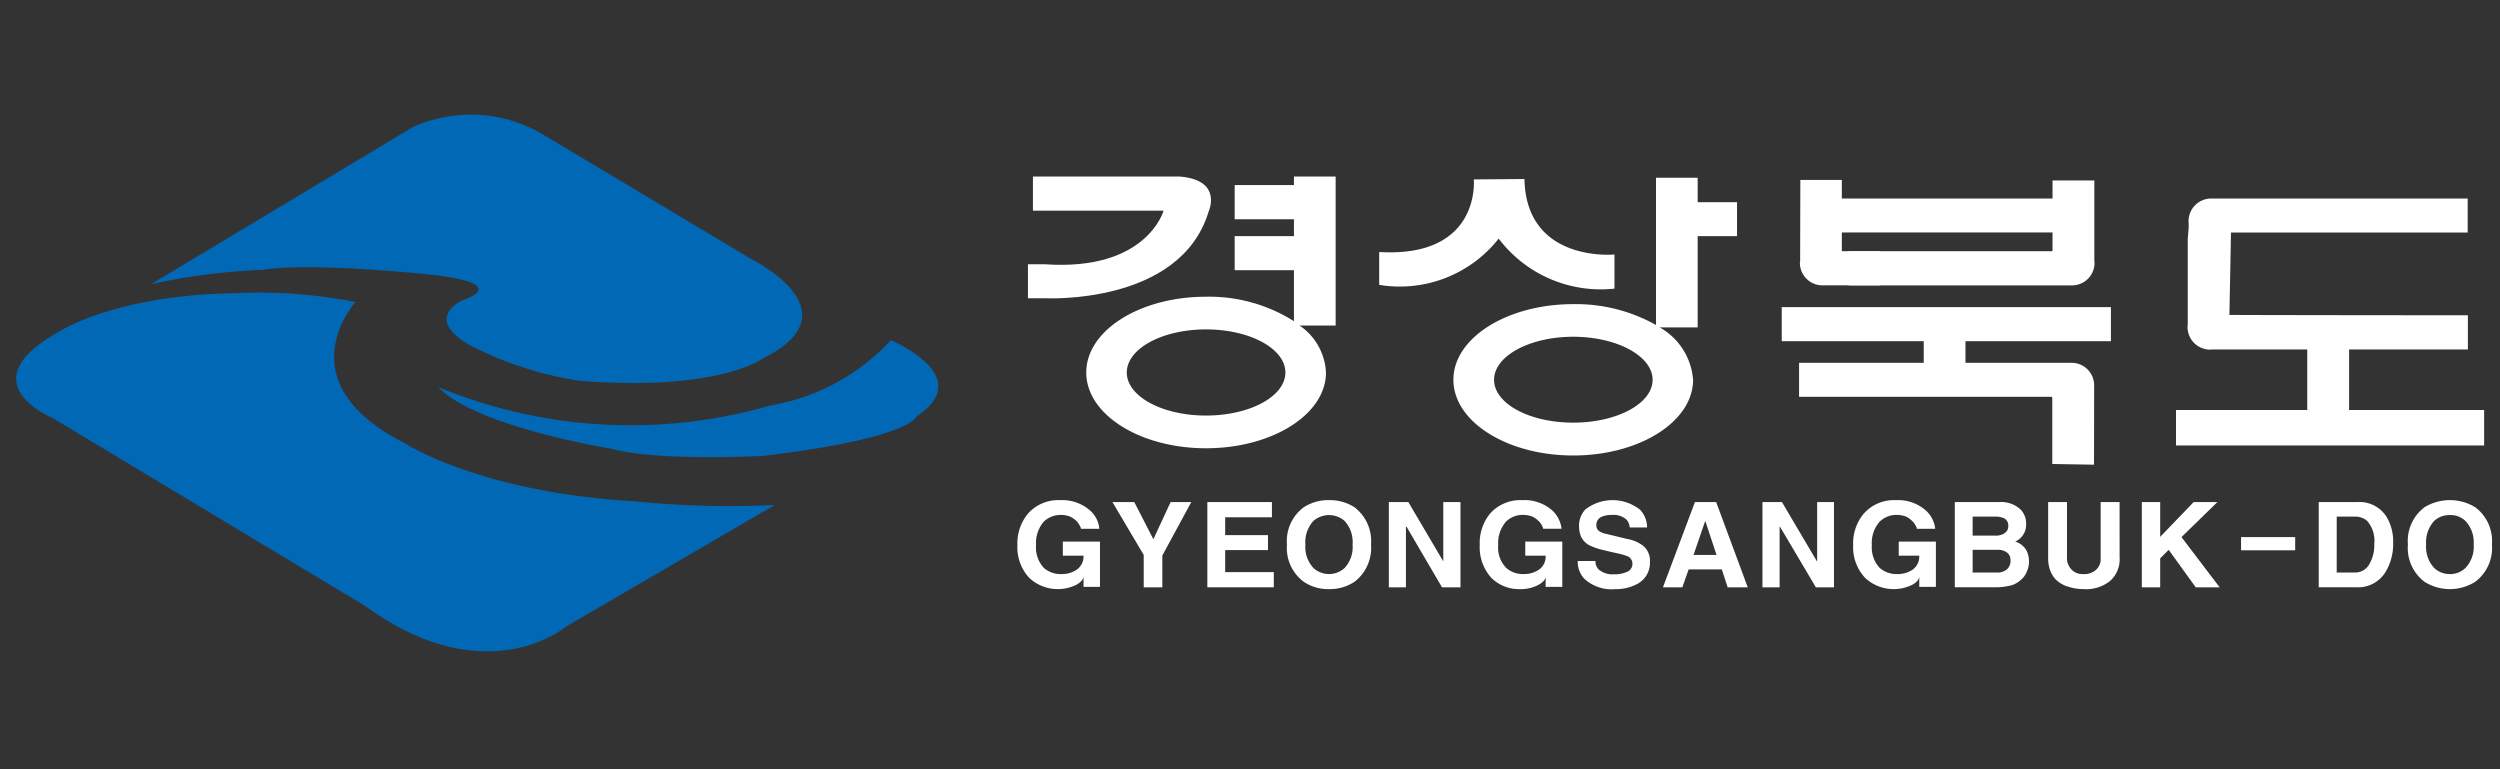 <svg id="Layer_1" data-name="Layer 1" xmlns="http://www.w3.org/2000/svg" width="136.041" height="41.85" viewBox="0 0 136.041 41.85">
  <rect x="0" y="0" width="136.041" height="41.85" fill="#333333" stroke="none"/>
  <defs>
    <style>
      .cls-1 {
        fill: #fff;
      }

      .cls-2 {
        fill: #0068b5;
      }
    </style>
  </defs>
  <title>footer-vendor</title>
  <g>
    <path class="cls-1" d="M100.253,13.67a.151.151,0,0,1-.027-.027V9.792H97.968l-.011,4.432c0,.026-.014.06-.014.09a1.228,1.228,0,0,0,1.251,1.214h3.101V13.67Z"/>
    <path class="cls-1" d="M94.523,11.002H92.381V9.67H90.114v8.017A8.882,8.882,0,0,0,85.609,16.55c-3.596,0-6.52,1.837-6.52,4.116,0,2.281,2.924,4.12,6.52,4.12,3.602,0,6.522-1.84,6.522-4.12a3.576,3.576,0,0,0-1.818-2.85h2.068V12.851h2.142ZM85.609,22.999c-2.382,0-4.307-1.037-4.307-2.333,0-1.287,1.925-2.341,4.307-2.341s4.32,1.054,4.32,2.341c0,1.295-1.939,2.333-4.32,2.333"/>
    <path class="cls-1" d="M87.854,15.706V13.849s-4.81.466-4.899-4.107l-2.756.021s.406,4.279-5.148,3.951v1.787a6.852,6.852,0,0,0,6.502-2.517,6.965,6.965,0,0,0,6.301,2.722"/>
    <path class="cls-1" d="M72.681,9.607H70.412v.463H67.187V11.93h3.225v.92H67.187v1.854h3.225V17.478a8.633,8.633,0,0,0-4.788-1.331c-3.597,0-6.514,1.839-6.514,4.124,0,2.277,2.917,4.122,6.514,4.122,3.611,0,6.53-1.845,6.53-4.122A3.283,3.283,0,0,0,70.72,17.715H72.681ZM65.625,22.613c-2.386,0-4.309-1.047-4.309-2.342s1.923-2.346,4.309-2.346c2.39,0,4.321,1.049,4.321,2.346s-1.931,2.342-4.321,2.342"/>
    <path class="cls-1" d="M65.764,11.527s.811-1.719-1.555-1.92H56.208v1.858h7.11s-.909,3.309-6.481,2.914h-.9v1.85h.9s7.372.405,8.928-4.702"/>
    <path class="cls-1" d="M96.956,18.567h7.726v1.174H97.899v1.852h13.75c.011.01.011.021.029.035V25.249l2.269.037c.005-.023.009-4.306.009-4.335a1.228,1.228,0,0,0-1.247-1.209h-5.755V18.567h7.915V16.712H96.956Z"/>
    <path class="cls-1" d="M127.83,22.31V19.017h6.463v-1.86s-12.973-.009-12.977-.022l.087-4.481h12.879V10.803H120.337a1.232,1.232,0,0,0-1.244,1.213c0,.035.009.306.009.34l-.052.648v4.718a.183.183,0,0,0-.013.088,1.236,1.236,0,0,0,1.241,1.217c.021,0,.032-.009.06-.009h5.214V22.31h-7.142v1.93h16.768V22.31Z"/>
    <path class="cls-1" d="M111.691,13.643a.042.042,0,0,0-.012.027H100.596v1.859h12.131a1.225,1.225,0,0,0,1.251-1.214.217.217,0,0,0-.012-.09V9.821h-2.274v.981H99.84V12.65h11.851Z"/>
    <path class="cls-2" d="M29.519,7.3l11.362,6.795s5.78,2.851.646,5.401c0,0-2.362,1.818-9.966,1.228a19.289,19.289,0,0,1-5.888-1.886s-2.678-1.3-.543-2.485c0,0,3.222-.981-2.449-1.481,0,0-5.891-.59-8.348-.193a35.205,35.205,0,0,0-6.113.784L22.461,6.915a7.699,7.699,0,0,1,7.058.385"/>
    <path class="cls-2" d="M3.076,18.127s2.998-2.071,9.753-2.175a26.83,26.83,0,0,1,6.517.485s-3.943,4.335,2.696,7.688c0,0,4.058,2.67,12.51,3.155a51.032,51.032,0,0,0,7.608.2L30.824,34.085S26.496,37.776,19.9,32.994L2.866,22.748s-4.604-1.877.21-4.621"/>
    <path class="cls-2" d="M23.855,21.068a27.448,27.448,0,0,0,18.089.991,11.508,11.508,0,0,0,6.531-3.545s4.73,1.968,1.4,4.141c0,0-.217,1.181-8.348,2.153,0,0-5.679.313-8.247-.386,0,0-7.398-1.194-9.425-3.355"/>
    <path class="cls-1" d="M57.835,29.471h2.021v2.463h-.895v-.586c0,.168-.132.324-.373.466a2.283,2.283,0,0,1-2.567-.355,2.433,2.433,0,0,1-.657-1.796,2.537,2.537,0,0,1,.556-1.692,2.197,2.197,0,0,1,1.778-.754,2.271,2.271,0,0,1,1.597.544,1.482,1.482,0,0,1,.525,1.013h-.999a.409.409,0,0,0-.077-.19.921.921,0,0,0-.183-.248,1.332,1.332,0,0,0-.342-.23,1.417,1.417,0,0,0-.468-.086,1.315,1.315,0,0,0-.969.383,1.802,1.802,0,0,0-.404,1.265,1.614,1.614,0,0,0,.433,1.242,1.37,1.37,0,0,0,.951.328,1.421,1.421,0,0,0,.695-.16.88.88,0,0,0,.505-.839H57.835Z"/>
    <polygon class="cls-1" points="63.25 31.959 62.237 31.959 62.237 30.199 60.534 27.321 61.723 27.321 62.762 29.342 63.701 27.321 64.826 27.321 63.25 30.228 63.25 31.959"/>
    <polygon class="cls-1" points="69.213 28.148 66.67 28.148 66.67 29.12 68.998 29.12 68.998 29.934 66.67 29.934 66.67 31.133 69.315 31.133 69.315 31.959 65.699 31.959 65.699 27.321 69.213 27.321 69.213 28.148"/>
    <path class="cls-1" d="M70.946,27.603a2.455,2.455,0,0,1,1.383-.388,2.495,2.495,0,0,1,1.378.388,2.32,2.32,0,0,1,.9,2.029,2.32,2.32,0,0,1-.9,2.026,2.434,2.434,0,0,1-1.378.4,2.38,2.38,0,0,1-1.383-.4,2.285,2.285,0,0,1-.914-2.026,2.285,2.285,0,0,1,.914-2.029m.529,3.307a1.254,1.254,0,0,0,1.691,0,1.67,1.67,0,0,0,.436-1.279,1.697,1.697,0,0,0-.436-1.287,1.293,1.293,0,0,0-1.691,0,1.698,1.698,0,0,0-.44,1.287,1.672,1.672,0,0,0,.44,1.279"/>
    <polygon class="cls-1" points="78.538 27.321 79.474 27.321 79.474 31.959 78.468 31.959 76.538 28.661 76.506 28.661 76.506 31.959 75.576 31.959 75.576 27.321 76.637 27.321 78.538 30.548 78.538 30.548 78.538 27.321"/>
    <path class="cls-1" d="M83,29.471h2.014v2.463h-.907v-.586c0,.168-.119.324-.37.466a2.002,2.002,0,0,1-1.026.243,2.135,2.135,0,0,1-1.546-.599,2.486,2.486,0,0,1-.643-1.796,2.542,2.542,0,0,1,.543-1.692,2.209,2.209,0,0,1,1.778-.754,2.285,2.285,0,0,1,1.608.544,1.598,1.598,0,0,1,.523,1.013H83.969a.49.49,0,0,0-.069-.19.776.776,0,0,0-.195-.248,1.159,1.159,0,0,0-.334-.23,1.492,1.492,0,0,0-.474-.086,1.291,1.291,0,0,0-.963.383,1.798,1.798,0,0,0-.407,1.265,1.573,1.573,0,0,0,.442,1.242,1.35,1.35,0,0,0,.951.328,1.421,1.421,0,0,0,.69-.16.865.865,0,0,0,.498-.839H83Z"/>
    <path class="cls-1" d="M86.819,30.528a.653.653,0,0,0,.166.455,1.166,1.166,0,0,0,.844.267,1.554,1.554,0,0,0,.668-.117.472.472,0,0,0,.335-.467.443.443,0,0,0-.246-.388,3.417,3.417,0,0,0-.619-.177l-.522-.119c-.248-.062-.442-.105-.561-.149a2.835,2.835,0,0,1-.482-.209,1.103,1.103,0,0,1-.35-.385,1.413,1.413,0,0,1-.125-.61,1.271,1.271,0,0,1,.34-.903,2.409,2.409,0,0,1,2.984.015,1.414,1.414,0,0,1,.378.963h-.947a.71.71,0,0,0-.17-.425,1.064,1.064,0,0,0-.817-.257,1.284,1.284,0,0,0-.556.107.476.476,0,0,0-.272.433.395.395,0,0,0,.163.348,1.176,1.176,0,0,0,.322.133h.015l1.177.285a2.005,2.005,0,0,1,.849.355,1.044,1.044,0,0,1,.39.879,1.299,1.299,0,0,1-.79,1.264,2.402,2.402,0,0,1-1.085.233,2.205,2.205,0,0,1-1.687-.557,1.345,1.345,0,0,1-.366-.973Z"/>
    <path class="cls-1" d="M91.547,31.959H90.492l1.74-4.638h1.155l1.719,4.638H94.012l-.317-.974H91.89Zm.608-1.76h1.253l-.605-1.828h-.02Z"/>
    <polygon class="cls-1" points="98.882 27.321 99.798 27.321 99.798 31.959 98.812 31.959 96.86 28.661 96.84 28.661 96.84 31.959 95.907 31.959 95.907 27.321 96.967 27.321 98.872 30.548 98.882 30.548 98.882 27.321"/>
    <path class="cls-1" d="M103.322,29.471h2.022v2.463h-.905v-.586c0,.168-.116.324-.366.466a2.283,2.283,0,0,1-2.567-.355,2.438,2.438,0,0,1-.663-1.796,2.519,2.519,0,0,1,.558-1.692,2.199,2.199,0,0,1,1.776-.754,2.286,2.286,0,0,1,1.602.544,1.582,1.582,0,0,1,.529,1.013H104.305a.404.404,0,0,0-.076-.19.74.74,0,0,0-.19-.248,1.133,1.133,0,0,0-.333-.23,1.46,1.46,0,0,0-.473-.086,1.292,1.292,0,0,0-.963.383,1.756,1.756,0,0,0-.411,1.265,1.616,1.616,0,0,0,.436,1.242,1.385,1.385,0,0,0,.958.328,1.433,1.433,0,0,0,.692-.16.875.875,0,0,0,.494-.839h-1.117Z"/>
    <path class="cls-1" d="M106.373,27.321H108.79a1.547,1.547,0,0,1,1.174.415,1.105,1.105,0,0,1,.291.767,1.003,1.003,0,0,1-.594.967h0a1.069,1.069,0,0,1,.596.456,1.297,1.297,0,0,1,.154.648,1.252,1.252,0,0,1-.123.534.988.988,0,0,1-.294.422,1.396,1.396,0,0,1-.496.308,3.434,3.434,0,0,1-1.014.119h-2.111Zm.971,1.826h1.251a.83.83,0,0,0,.487-.134.428.428,0,0,0,.2-.385.44.44,0,0,0-.192-.407,1.088,1.088,0,0,0-.525-.108h-1.222Zm0,2.007H108.64a.807.807,0,0,0,.568-.17.627.627,0,0,0,.196-.522.488.488,0,0,0-.224-.417.816.816,0,0,0-.487-.127h-1.349Z"/>
    <path class="cls-1" d="M115.341,30.318a1.571,1.571,0,0,1-.538,1.311,2.088,2.088,0,0,1-1.43.428,2.617,2.617,0,0,1-.79-.121,1.594,1.594,0,0,1-.75-.436,1.475,1.475,0,0,1-.288-.516,1.849,1.849,0,0,1-.092-.608V27.321h1.025V30.3a.895.895,0,0,0,.261.707.809.809,0,0,0,.608.232.952.952,0,0,0,.735-.254.797.797,0,0,0,.228-.637V27.321h1.03Z"/>
    <polygon class="cls-1" points="117.55 31.959 116.551 31.959 116.551 27.321 117.55 27.321 117.55 29.213 119.371 27.321 120.662 27.321 118.708 29.227 120.785 31.959 119.484 31.959 118.011 29.92 117.55 30.384 117.55 31.959"/>
    <rect class="cls-1" x="121.95" y="29.227" width="2.946" height="0.718"/>
    <path class="cls-1" d="M126.177,27.321h2.097a1.739,1.739,0,0,1,1.577.777,2.57,2.57,0,0,1,.375,1.429,2.925,2.925,0,0,1-.404,1.582,1.746,1.746,0,0,1-1.58.849h-2.065Zm.978,3.833h.974a.878.878,0,0,0,.82-.489,2.007,2.007,0,0,0,.25-1.06,1.637,1.637,0,0,0-.396-1.269,1.026,1.026,0,0,0-.704-.224h-.943Z"/>
    <path class="cls-1" d="M131.933,27.603a2.648,2.648,0,0,1,2.761,0,2.293,2.293,0,0,1,.908,2.029,2.293,2.293,0,0,1-.908,2.026,2.582,2.582,0,0,1-2.761,0,2.296,2.296,0,0,1-.903-2.026,2.296,2.296,0,0,1,.903-2.029m.53,3.307a1.216,1.216,0,0,0,.853.328,1.169,1.169,0,0,0,.84-.328,1.667,1.667,0,0,0,.453-1.279,1.694,1.694,0,0,0-.453-1.287,1.152,1.152,0,0,0-.84-.315,1.199,1.199,0,0,0-.853.315,1.712,1.712,0,0,0-.442,1.287,1.685,1.685,0,0,0,.442,1.279"/>
  </g>
</svg>
